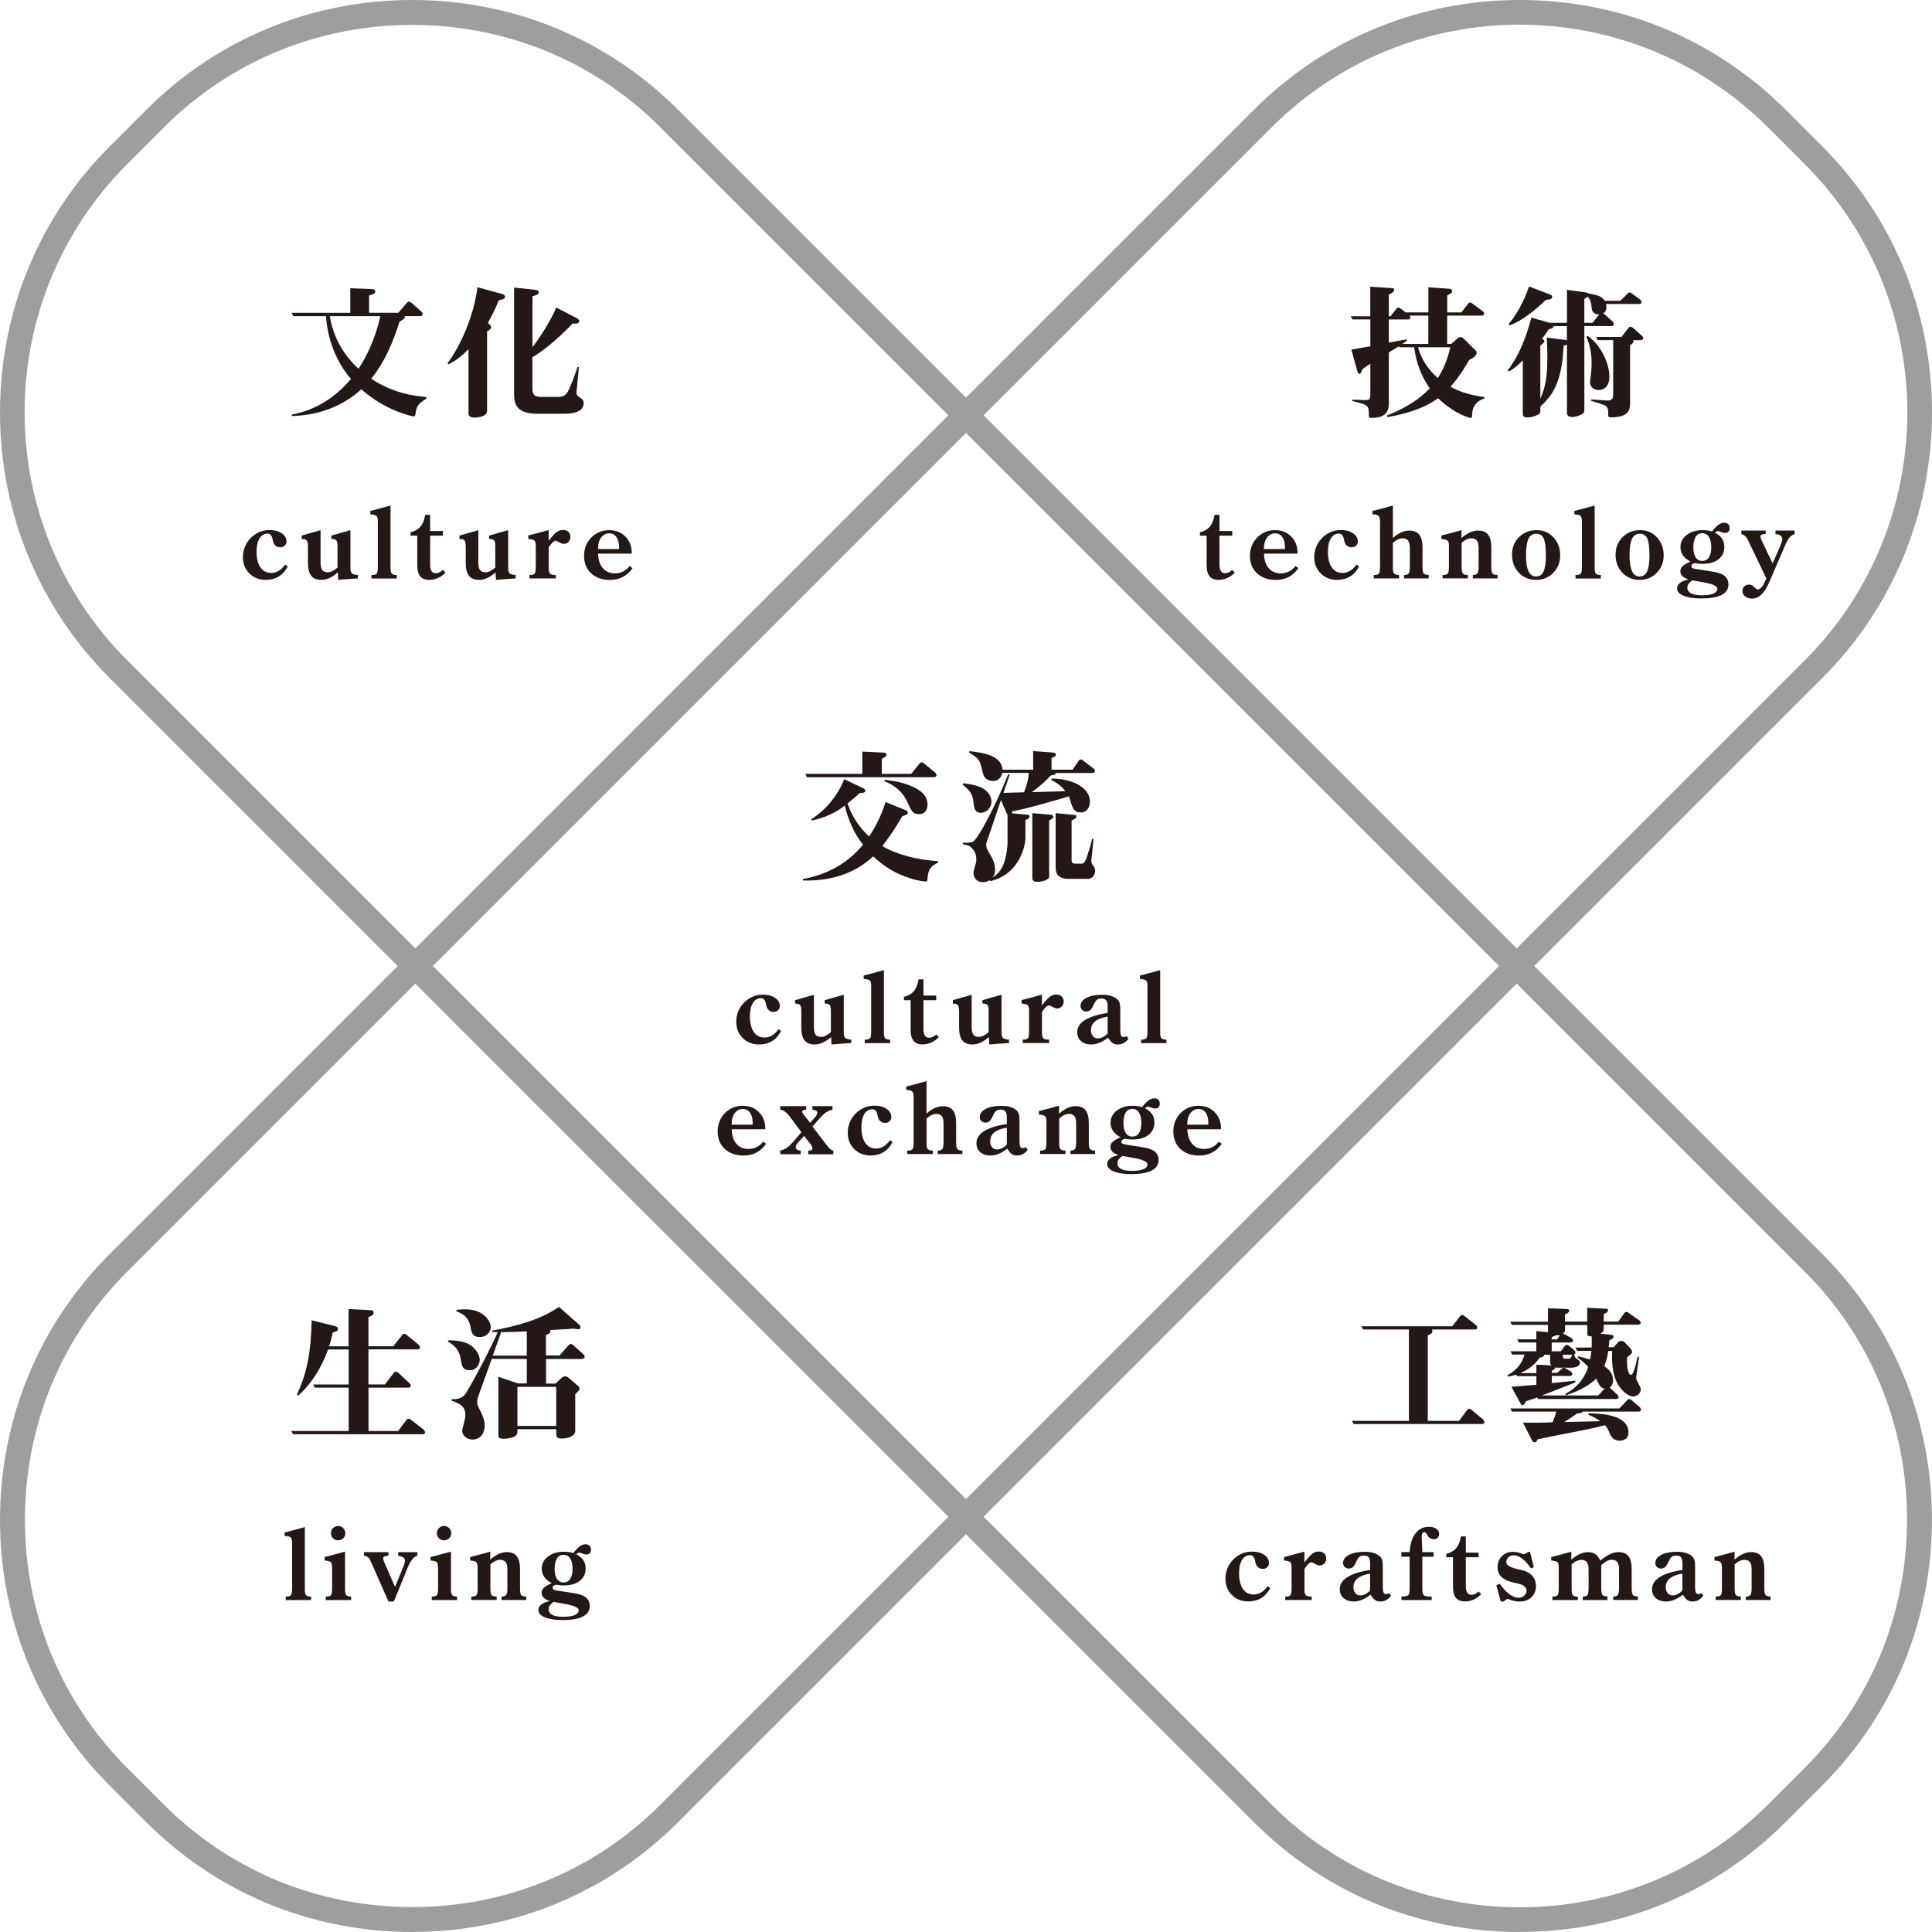 <?xml version="1.0" encoding="UTF-8"?>
<svg xmlns="http://www.w3.org/2000/svg" viewBox="0 0 308.59 308.59">
  <defs>
    <style>.cls-1{isolation:isolate;}.cls-2{fill:#231815;}.cls-3{fill:#9e9e9f;mix-blend-mode:multiply;}</style>
  </defs>
  <g class="cls-1">
    <g id="_レイヤー_2">
      <g id="_レイヤー_1-2">
        <path class="cls-3" d="M65.84,308.59c-16.08,0-31.15-6.22-42.44-17.51h0l-5.89-5.89c-11.29-11.29-17.51-26.36-17.51-42.44s6.22-31.15,17.51-42.44L200.3,17.51C211.6,6.22,226.67,0,242.75,0s31.15,6.22,42.44,17.51l5.89,5.89c11.29,11.29,17.51,26.36,17.51,42.44s-6.22,31.15-17.51,42.44l-182.79,182.79c-11.29,11.29-26.36,17.51-42.44,17.51ZM242.75,3.94c-14.35,0-28.7,5.46-39.63,16.39L20.32,203.12c-10.54,10.54-16.34,24.61-16.34,39.63s5.8,29.09,16.34,39.63l5.89,5.89c10.54,10.54,24.61,16.34,39.63,16.34s29.09-5.8,39.63-16.34l182.79-182.79c21.85-21.85,21.85-57.41,0-79.26l-5.89-5.89c-10.93-10.93-25.28-16.39-39.63-16.39Z"></path>
        <path class="cls-3" d="M242.75,308.59c-16.08,0-31.15-6.22-42.44-17.51L17.51,108.29C6.22,96.99,0,81.92,0,65.84s6.22-31.15,17.51-42.44l5.89-5.89C34.69,6.22,49.76,0,65.84,0s31.15,6.22,42.44,17.51l182.79,182.79c11.29,11.29,17.51,26.36,17.51,42.44s-6.22,31.15-17.51,42.44l-5.89,5.89c-11.29,11.29-26.36,17.51-42.44,17.51ZM65.84,3.98c-15.02,0-29.09,5.8-39.63,16.34l-5.89,5.89C-1.53,48.06-1.53,83.62,20.32,105.47l182.79,182.79c21.85,21.85,57.4,21.85,79.26,0l5.89-5.89c10.54-10.54,16.34-24.61,16.34-39.63s-5.8-29.09-16.34-39.63L105.47,20.32c-10.54-10.54-24.61-16.34-39.63-16.34Z"></path>
        <path class="cls-2" d="M148.17,140.16c-.05.6-.07.64-.32.64-.16,0-1.24-.11-2.5-.53-2.32-.73-4.06-1.79-5.88-3.49-3.21,3.03-7.32,3.97-11.2,3.86l-.05-.23c4.09-.74,7.28-2.64,9.62-5.49-1.47-1.91-2.32-3.86-2.91-6.24-1.58,1.22-3.19,1.91-5.26,2.39l-.09-.21c2.39-1.51,4.32-3.95,5.26-6.41l3.12,1.49c.11.07.25.18.25.37,0,.23-.21.27-.28.3-.11.02-.57.07-.64.09-.78.71-1.22,1.08-1.91,1.63.44,1.29,1.29,3.28,3.44,5.28,1.61-2.41,2.3-4.48,2.62-5.51l3.31,1.35c.21.09.25.25.25.37,0,.25-.02.25-.9.57-.99,1.72-1.81,2.98-3.17,4.75,2.59,1.49,5.72,2.2,8.91,2.41v.23c-1.12.55-1.54.99-1.68,2.36ZM149.18,124.14h-20.29l-.27-.53h9.11v-3.56l3.44.16c.25.02.44.11.44.37q0,.23-.76.62v2.41h4.68l1.33-1.63c.09-.11.18-.21.37-.21.16,0,.25.07.41.21l1.72,1.42c.09.07.23.3.23.41,0,.23-.21.32-.41.32ZM146.77,130.04c-.96,0-1.17-.46-1.88-2-1.03-2.23-3.01-3.01-3.65-3.26l.09-.23c1.79.23,3.05.46,4.59,1.17,1.24.6,2.23,1.4,2.23,2.78,0,.67-.3,1.54-1.38,1.54Z"></path>
        <path class="cls-2" d="M174.49,123.47h-5.83c-.16.27-.32.37-.8.37-.92,1.01-1.95,1.88-3.05,2.69,1.1-.02,4.39-.14,5.33-.16-.34-.53-1.1-1.24-2.23-1.79l.07-.23c3.93.07,6.11,1.79,6.11,3.63,0,.71-.3,1.79-1.47,1.79-.53,0-1.1-.07-1.49-1.33-.07-.18-.34-1.15-.39-1.24-.74.23-2.43.71-3.35.96-1.08.32-3.93,1.12-5.67,1.42-.05.16-.07.21-.11.32l2.46.23c.3.02.39.16.39.27,0,.32-.48.5-.67.57v2.89c0,.71-.62,5.72-5.65,6.89l-.07-.16c-.21.11-.53.32-1.08.32-.92,0-1.49-.67-1.49-1.45,0-.18.02-.37.07-.53.34-1.15.37-1.26.37-1.7,0-.9-.35-1.42-.85-1.91-.3-.28-.67-.34-1.31-.48l.02-.23c1.24,0,1.49-.02,1.84-.37.71-.67,3.15-4.98,5.4-10.58l.23.11-.99,2.87c.96-.02,2.36-.07,3.28-.09.41-.94.73-2.16.76-3.1h-4.23c-.18.94-.85,1.29-1.45,1.29-1.35,0-1.59-.99-1.7-1.45-.48-2.04-.53-2.09-2.18-3.1l.09-.21c2.34.25,5.12.73,5.28,2.96h4.89v-2.98l3.03.23c.21.02.6.05.6.34,0,.25-.21.34-.69.55v1.86h3.35l.96-1.4c.07-.11.21-.23.37-.23.11,0,.18.02.41.21l1.63,1.24c.12.09.21.23.21.39,0,.23-.18.3-.39.3ZM156.67,129.83c-.39,0-.99-.16-1.1-1.08-.21-1.72-.27-2.2-1.81-3.42l.11-.23c1.22.16,2.55.39,3.37.99.32.23,1.12.92,1.12,1.95s-.85,1.79-1.7,1.79ZM160.94,130.11c-.07-.07-.11-.09-.16-.21l-.9-2.11-2.18,6.43c-.14.41-.18.5-.18.78,0,.16,0,.41.41,1.12.51.83,1.01,1.67,1.01,2.8,0,.71-.23,1.03-.44,1.26.96-.55,1.56-1.47,1.86-2.32.5-1.47.57-2.94.57-3.26v-4.5ZM167.58,131.07v8.98c0,.46-1.08.8-1.84.8-.48,0-.85-.11-.85-.62v-10.35l2.96.25c.34.02.39.25.39.32,0,.21-.07.25-.67.62ZM173.78,140.37h-3.4c-.48,0-.96-.18-1.33-.5-.18-.18-.44-.48-.44-1.47v-8.52l2.94.28c.11,0,.39.02.39.25,0,.18-.18.37-.78.67v6.29c0,.21,0,.57.57.57h1.1c.28,0,.48-.3.67-.78.18-.51.69-2,.94-3.17l.23.05-.34,3.24c-.02.32-.05.53.18.85.32.46.41.6.41.96,0,.71-.51,1.29-1.15,1.29Z"></path>
        <path class="cls-2" d="M66.4,65.93c-.09.53-.11.57-.37.57-.14,0-4.45-.85-8.31-4.32-2.14,1.95-5.72,4.13-11.09,4.27l-.05-.23c4.98-.9,8.03-3.97,9.48-5.69-2.41-2.8-3.74-6.36-3.99-10.03h-5.21l-.28-.53h9.37v-3.93l3.44.14c.27,0,.55.07.55.39,0,.25-.14.34-.39.41-.25.09-.32.11-.6.23v2.75h4.68l1.33-1.56c.11-.11.18-.23.37-.23.11,0,.23.05.41.21l1.56,1.38s.21.21.21.41c0,.23-.18.32-.39.32h-2.48c.07.34.02.37-.83.9-1.03,3.26-2.36,6.45-4.52,9.11,3.42,2.23,6.59,2.73,8.82,2.92v.23c-1.33.92-1.52,1.12-1.72,2.27ZM52.67,50.5c.41,2.41,1.52,5.56,4.59,8.4.85-1.31,2.5-3.99,3.49-8.4h-8.08Z"></path>
        <path class="cls-2" d="M79.66,48c-.67,1.59-1.06,2.36-1.74,3.58l.27.25s.25.21.25.41c0,.32-.34.51-.64.69v12.69c0,1.06-1.93,1.08-1.98,1.08-.99,0-.99-.48-.99-.78v-10.17c-.94,1.01-1.97,1.86-3.21,2.43l-.14-.18c2.02-2.62,4.25-7.6,4.77-12.12l3.9,1.06c.21.05.5.18.5.48s-.11.32-1.01.57ZM89.78,66.09h-3.86c-3.63,0-3.81-1.68-3.81-3.47v-16.69l3.47.37c.18.02.48.11.48.41,0,.32-.41.44-1.01.62v8.13c1.29-1.68,3.03-4.45,3.79-6.34l3.37,1.75c.14.07.3.21.3.41,0,.41-.46.41-.69.41h-.37c-2.62,2.73-4.84,4.45-6.41,5.37v5.1c0,1.24.87,1.24,1.49,1.24h2.52c.85,0,1.24-.21,1.61-.78.37-.6,1.19-2.73,1.58-3.99h.23l-.39,4.06c-.02.32.07.48.67.9.37.25.48.48.48.78,0,1.72-2.39,1.72-3.47,1.72Z"></path>
        <path class="cls-2" d="M235.14,66.18c0,.41,0,.57-.27.57-.16,0-2.59-.64-5.17-3.14-1.61,1.19-4.2,2.36-8.1,3.01l-.07-.25c1.42-.57,4.5-1.86,6.84-4.34-1.38-2-2.09-3.86-2.5-6.57h-2.34l-.09-.16c-.83.53-1.24.78-1.61,1.01v8.17c0,1.7-1.03,2.27-2.78,2.27-.3,0-.41-.07-.41-.3,0-1.72,0-1.77-2.66-2.39l.05-.23c1.65.07,1.95.07,2.07.07.62,0,.78-.16.78-.85v-4.94c-.69.44-.78.51-1.26.85-.14.39-.28.76-.48.76s-.32-.32-.39-.6l-.9-3.28c.55-.09,2.69-.46,3.03-.53v-4.29h-2.85l-.28-.5h3.12v-4.73l3.44.23c.34.02.39.11.39.25,0,.32-.3.51-.87.78v3.47h.28l.9-1.17c.09-.11.18-.21.39-.21.07,0,.16,0,.41.21l.71.55h3.63v-4.02l3.44.25c.18.02.35.16.35.37,0,.25-.07.3-.78.69v2.71h2.27l1.03-1.35c.09-.11.18-.23.39-.23.14,0,.18.05.41.23l1.58,1.17c.07.05.21.16.21.39s-.21.3-.39.3h-5.51v4.52h.67l.94-.85c.16-.14.27-.23.53-.23s.34.09.5.25l1.84,1.81c.14.11.23.25.23.43,0,.55-.71.9-1.17,1.12-.78,1.35-1.61,2.71-3.01,4.32,1.77.96,3.42,1.35,5.42,1.65v.23c-1.06.25-1.95,1.22-1.95,2.5ZM228.14,50.41h-2.98c.05.07.11.16.11.32,0,.25-.25.3-.39.3h-3.05v3.7c.41-.09,2.36-.44,2.82-.53l.07.21c-.37.28-.51.37-.74.53h4.16v-4.52ZM226.49,55.46c.78,2.78,2.53,4.36,3.17,4.91.96-1.42,1.63-3.31,2-4.91h-5.17Z"></path>
        <path class="cls-2" d="M261.81,48.55h-5.28c.02.16.05.3.05.46,0,.69-.3.9-.51,1.03.02.02.14.09.16.11l1.31,1.17s.23.23.23.44c0,.23-.18.32-.39.32h-4.32v13.22c0,.43,0,.62-.3.8-.64.41-1.38.5-1.63.5-.85,0-.85-.46-.85-.87v-10.72c-.21.14-.27.16-.53.21-.25,5.92-1.86,8.04-3.72,9.71v.55c0,.44,0,.55-.53.83-.44.23-1.17.37-1.47.37-.8,0-.8-.34-.8-.67v-8.45c-1.08,1.08-1.56,1.42-2.25,1.77l-.16-.18c1.72-2.2,2.96-5.23,3.77-8.42l2.94.83h2.75v-5.26l3.01.41c.3.05.34.05.39.16,1.38.25,2.14.39,2.64,1.17h2.5l1.1-1.1c.14-.14.21-.23.39-.23.11,0,.18.05.41.21l1.24.92c.07.07.23.18.23.41s-.21.3-.39.3ZM247.66,47.77c-.11.05-.64.11-.76.14-.46.46-3.37,3.26-5.81,4.06l-.11-.21c1.93-2.32,2.92-5.05,3.24-6.01l3.4,1.31c.27.11.3.23.3.32,0,.18-.11.34-.25.39ZM250.28,52.09h-2.14c-.05.32-.21.39-.76.48-.41.64-.62.96-1.1,1.58.21.07.39.14.39.34,0,.18-.05.23-.64.71v8.47c.83-1.88,1.12-3.4,1.12-6.7,0-1.4-.07-2.32-.09-3.05l2.94.37c.16.02.18.02.27.07v-2.27ZM254.23,49.24c-.05-.57-.09-1.35-.67-1.88-.11.14-.18.23-.5.39v3.81h1.31l1.06-1.33c-.94,0-1.17-.6-1.19-.99ZM255.35,62.3c-.64,0-1.38-.39-1.38-1.26,0-.23.02-.37.11-.99.05-.32.14-1.1.14-2.07,0-2-.44-3.24-.83-4.16l.16-.18c2.02,1.29,3.51,4.29,3.51,6.52,0,1.72-1.03,2.14-1.72,2.14ZM262.08,54.34h-1.19c.07.37-.09.53-.53.8v9.18c0,.96,0,2.34-3.05,2.34-.34,0-.44-.05-.44-.34,0-.87,0-.94-.16-1.22-.23-.37-.39-.41-2.55-1.08l.02-.23c.64.05,2.09.18,2.66.18.83,0,.83-.62.83-1.12v-8.52h-2.46l-.28-.51h4.06l1.08-1.4c.09-.11.18-.23.39-.23.18,0,.41.21.44.23l1.33,1.19c.11.09.23.21.23.41,0,.23-.21.32-.39.3Z"></path>
        <path class="cls-2" d="M67.46,229.08h-20.66l-.27-.51h9.16v-6.93h-5.4l-.27-.5h5.67v-5.6h-3.28c-1.68,4.59-4.02,6.68-4.78,7.37l-.21-.14c1.51-3.28,2.25-6.43,2.36-11.89l3.74.94c.34.09.46.21.46.44,0,.3-.07.32-.85.6-.23,1.15-.37,1.61-.57,2.18h3.12v-5.95l3.56.18c.16,0,.44.07.44.43,0,.25-.07.37-.83.67v4.66h3.97l1.4-1.77c.09-.11.18-.21.37-.21.16,0,.25.07.41.21l1.88,1.54c.11.09.21.27.21.43,0,.23-.21.3-.39.3h-7.85v5.6h2.62l1.4-1.81c.09-.11.16-.23.37-.23.16,0,.3.11.41.21l1.75,1.63c.09.07.21.23.21.41,0,.23-.21.3-.39.3h-6.36v6.93h4.73l1.31-1.74c.07-.11.16-.21.37-.21.16,0,.23.05.41.18l1.98,1.54c.09.07.23.25.23.44,0,.23-.21.3-.41.3Z"></path>
        <path class="cls-2" d="M75.07,218.86c-1.19,0-1.31-.64-1.51-1.95-.05-.27-.27-1.72-2.04-2.62l.11-.21c.74.02,2.3,0,3.44.74.99.62,1.56,1.63,1.56,2.41,0,.6-.48,1.63-1.56,1.63ZM93,217.07h-5.78v3.92h1.51l.94-.87c.14-.11.3-.28.6-.28.18,0,.39.09.55.23l1.54,1.33c.11.09.21.18.21.39,0,.23-.07.3-.69.89v5.85c0,.99-1.45,1.24-2.11,1.24-.37,0-.92,0-.92-.64v-.85h-6.2v.5c0,.28-.28.58-.55.71-.57.27-1.42.32-1.63.32-.87,0-.87-.3-.87-.67v-9.23l3.14,1.06h1.4v-3.92h-5.6l-2.16,6.01c-.09.27-.16.57-.16.85,0,.39.09.64.37,1.17.73,1.45.83,2.07.83,2.62,0,.96-.5,2.23-1.93,2.23-1.19,0-1.68-.92-1.68-1.4,0-.14.21-.92.25-1.08.07-.28.27-.96.27-1.47,0-1.29-.78-1.77-2.23-2.27l.07-.23c1.29.09,1.84-.46,2.04-.67.6-.67,4.41-7.87,5.3-10.06-.64.02-.71.02-.85.02l-.07-.23c3.76-.71,7.53-1.63,10.7-3.79l3.19,2.82c.11.11.23.23.23.41,0,.21-.11.34-.32.34-.16,0-.48-.07-.78-.11-.44.02-.62.05-.87.07-.46.02-2.46.14-2.85.16.09.46-.14.6-.69.8v3.26h2.18l1.42-1.61c.14-.14.23-.21.39-.21.18,0,.3.09.41.21l1.56,1.4c.09.09.23.23.23.41,0,.23-.23.32-.41.32ZM76.63,213.56c-1.19,0-1.33-.78-1.47-1.58-.3-1.65-1.26-2.14-2.3-2.55l.09-.23c.44-.02.78-.07,1.33-.07,3.12,0,4.11,2.04,4.11,2.82,0,.71-.57,1.61-1.77,1.61ZM84.14,212.66c-.14.02-3.77.14-4.09.11l-1.35,3.76h5.44v-3.88ZM88.84,221.52h-6.2v6.24h6.2v-6.24Z"></path>
        <path class="cls-2" d="M236.7,227.45h-20.5l-.27-.5h9.11v-14.6h-7.32l-.28-.51h14.51l1.24-1.58c.09-.14.18-.21.39-.21.14,0,.18.02.41.21l1.77,1.4c.18.14.21.34.21.41,0,.21-.23.28-.41.28h-6.84c.02.07.07.14.07.27,0,.34-.25.46-.74.69v13.64h5l1.26-1.7c.09-.11.16-.23.39-.23.14,0,.23.07.39.21l1.79,1.49s.21.23.21.44-.18.3-.39.3Z"></path>
        <path class="cls-2" d="M261,223.08c-.8,0-1.7-.71-2.3-1.54-1.03-1.4-1.22-3.4-1.22-4.73,0-.39,0-.62.02-1.03h-.62c-.14.9-.32,1.65-.64,2.43.53.37,1.4.99,1.4,2.27,0,.3-.07.85-.53,1.15.09.07.09.09.18.16l1.01.94c.16.14.23.27.23.41,0,.23-.21.32-.41.32h-12.44l-.14-.25c-.5.18-.94.32-1.81.6-.27.53-.32.62-.55.62-.18,0-.23-.11-.37-.37l-1.4-2.55c1.33-.11,2.66-.23,3.99-.32v-1.38h-3.08l-.14-.25c-.39.14-.71.21-1.31.32l-.09-.21c1.63-.94,2.32-1.95,2.73-3.31h-1.97l-.28-.53h4.13v-1.4h-2.78l-.27-.51h3.05v-1.31l1.86.18v-1.17h-5.76l-.28-.51h6.04v-2.14l2.94.11c.35.02.46.11.46.25,0,.34-.55.57-.69.64v1.12h3.56v-2.2l2.96.14c.18,0,.37.05.37.23,0,.32-.46.53-.69.64v1.19h2.32l.94-1.31c.07-.09.16-.23.39-.23.14,0,.16.02.43.23l1.58,1.1c.14.09.23.21.23.41,0,.23-.21.3-.39.3h-5.51v.78c0,.34-.18.46-.57.64l1.61.18c.21.02.55.07.55.3,0,.3-.44.48-.69.6-.05.64-.07.78-.11,1.1h.8l.71-.8c.11-.11.27-.21.48-.21.27,0,.46.11.5.16l1.01,1.06c.23.25.23.48.23.55,0,.14-.05.23-.16.34-.09.07-.53.44-.62.51-.02.27-.02.41-.02.6,0,.51.09,2.2.64,2.2.25,0,.46-.62.6-1.08.21-.67.3-1.15.46-1.84l.23.09-.41,2.85c-.05.27-.05.3-.05.41,0,.16.02.32.18.62.48.9.55.99.55,1.26,0,.57-.51,1.1-1.1,1.1ZM261.74,225.47h-8.93c-.07.21-.64.27-.96.32-.41.32-.57.41-2,1.35.9-.02,4.64-.11,5.74-.14-.85-.62-1.49-.87-1.91-1.03l.07-.23c1.72.05,6.36.11,6.36,3.08,0,1.06-.87,1.29-1.4,1.29-.76,0-1.26-.37-1.56-1.08-.44-.99-.44-1.01-.8-1.38-.83.21-2.09.53-5.05,1.1-1.79.34-4.16.8-5.76,1.17-.02.14-.09.46-.44.46-.18,0-.32-.23-.39-.32l-1.45-2.82c.57-.02.76,0,2.39,0,1.68-.02,1.86-.05,2.34-.07.39-.96.48-1.31.57-1.7h-7.05l-.28-.5h17.42l1.22-1.29c.09-.11.18-.21.37-.21.09,0,.18.02.41.21l1.26,1.08s.21.21.21.41-.21.3-.39.3ZM247.59,217.6v-1.22h-.92c-.07.25-.23.39-.76.48-.96,1.45-2.27,2.09-3.08,2.46h2.57v-1.35l2.39.11c-.07-.09-.21-.23-.21-.48ZM255.58,221.43c-.11-.16-.53-1.03-.64-1.22-1.42,1.4-3.42,2.18-4.82,2.66l-.09-.21c1.35-.78,2.85-1.91,3.65-4.34-.78-.83-1.22-1.12-1.7-1.47l.09-.21c.39.09,1.06.25,1.91.51.09-.46.16-.85.21-1.38h-2.27l-.28-.53h2.59c.02-.87.02-1.29,0-1.79-.5-.02-.69-.05-.69-.41v-1.4h-3.56v.71c0,.3-.14.51-.32.64.05.02.16.07.18.09l1.15.64c.16.09.25.28.25.41,0,.23-.21.3-.41.3h-2.98v1.4h1.45l.6-.8c.07-.09.16-.23.37-.23.16,0,.23.09.41.23l.76.62c.11.09.21.23.21.39,0,.18-.11.25-.21.27.02.16.09.51.3.64.62.46.62.48.62.71,0,.69-1.01.8-1.33.8h-2.3c-.14,0-.18,0-.34-.05-.02.25-.11.32-.53.55v.32h.87l.69-.6c.18-.16.25-.21.39-.21.11,0,.14.02.41.18l.67.41c.11.07.25.21.25.41,0,.23-.23.3-.39.3h-2.89v1.15c1.29-.14,2.48-.25,3.76-.39l.02.23c-.11.07-.25.14-.37.18-.39.18-4.59,1.81-4.98,1.95h9l1.01-1.12c-.21-.02-.5-.05-.71-.39ZM248.47,213.3c-.07.05-.53.23-.62.3v.34h.83l.5-.67c-.3.02-.44.02-.71.02ZM249.62,216.38c0,.21,0,.37.05.48.07.11.18.16.39.16h.53c.21,0,.44-.18.5-.64h-1.47Z"></path>
        <path class="cls-2" d="M124.36,164.39l.4.29c-.37.71-.85,1.25-1.44,1.61s-1.29.54-2.08.54c-1.05,0-1.92-.34-2.61-1.03-.69-.69-1.03-1.55-1.03-2.6,0-.57.1-1.12.31-1.64.21-.52.51-.98.91-1.39.41-.43.88-.75,1.39-.97.51-.22,1.06-.33,1.64-.33.79,0,1.45.17,1.95.52.51.35.76.78.76,1.3,0,.27-.09.49-.28.67-.19.18-.43.27-.71.27-.32,0-.59-.1-.79-.29-.2-.19-.34-.47-.41-.85,0-.04-.02-.1-.03-.16-.12-.6-.39-.89-.81-.89-.54,0-.97.26-1.28.77-.31.51-.47,1.22-.47,2.13,0,1.07.21,1.9.62,2.49.42.6.99.89,1.74.89.41,0,.8-.11,1.17-.33.37-.22.72-.56,1.04-1Z"></path>
        <path class="cls-2" d="M126.99,160.3v-.54c.48-.15.97-.29,1.47-.43.5-.14,1.02-.29,1.54-.43v5.16c0,.55.09.95.27,1.2.18.24.47.36.87.36.24,0,.48-.06.73-.18.25-.12.53-.31.84-.58v-3.42c0-.48-.07-.79-.2-.93-.14-.14-.4-.22-.79-.23v-.52c.42-.13.88-.26,1.36-.4.48-.14,1.05-.3,1.69-.47v6.03c0,.43.08.73.23.87s.48.24.97.26v.55c-.43.02-.9.05-1.41.09-.51.04-1.09.08-1.75.14l-.05-1.19c-.49.41-.94.71-1.37.91-.43.19-.86.28-1.29.28-.73,0-1.26-.22-1.6-.66-.34-.44-.51-1.12-.51-2.05v-2.52c0-.55-.06-.9-.19-1.06-.13-.16-.38-.24-.74-.24h-.06Z"></path>
        <path class="cls-2" d="M138.13,166.61v-.56h.13c.36,0,.59-.08.71-.23.12-.15.18-.51.18-1.07v-7.25c0-.46-.07-.76-.22-.89-.15-.13-.47-.21-.98-.25v-.54c.41-.1.88-.23,1.41-.37.53-.14,1.14-.31,1.82-.5v9.98c0,.48.07.78.2.91s.4.21.8.23v.54h-4.06Z"></path>
        <path class="cls-2" d="M144.38,159.77v-.55c.68-.17,1.21-.47,1.58-.91.37-.44.62-1.07.76-1.88h.78v2.59h2.04v.74h-2.04v4.63c0,.45.08.8.23,1.03.15.23.38.34.67.34.2,0,.39-.04.58-.13s.37-.22.56-.4l.41.42c-.35.38-.75.67-1.19.87-.45.2-.92.3-1.41.3-.64,0-1.12-.19-1.43-.57s-.47-.97-.47-1.76v-4.73h-1.07Z"></path>
        <path class="cls-2" d="M152.19,160.3v-.54c.48-.15.97-.29,1.47-.43.5-.14,1.02-.29,1.54-.43v5.16c0,.55.09.95.27,1.2.18.24.47.36.87.36.24,0,.48-.06.73-.18s.53-.31.84-.58v-3.42c0-.48-.07-.79-.2-.93-.14-.14-.4-.22-.79-.23v-.52c.42-.13.88-.26,1.36-.4.48-.14,1.05-.3,1.69-.47v6.03c0,.43.08.73.23.87.15.15.48.24.97.26v.55c-.43.02-.9.05-1.41.09s-1.09.08-1.75.14l-.05-1.19c-.49.41-.94.71-1.37.91-.43.19-.86.28-1.29.28-.73,0-1.26-.22-1.6-.66-.34-.44-.51-1.12-.51-2.05v-2.52c0-.55-.07-.9-.19-1.06-.13-.16-.38-.24-.74-.24h-.06Z"></path>
        <path class="cls-2" d="M163.36,166.61v-.56h.13c.35,0,.58-.08.7-.23.12-.15.18-.51.18-1.07v-3.32c0-.46-.07-.75-.22-.88-.15-.13-.47-.21-.98-.26v-.55c.47-.12.98-.25,1.53-.4.55-.14,1.12-.3,1.72-.47v1.73c.55-.72.98-1.19,1.29-1.41.3-.22.64-.33,1.01-.33s.65.1.86.3c.21.2.32.47.32.81,0,.31-.1.58-.3.79-.2.21-.45.32-.74.32-.2,0-.45-.08-.74-.25-.29-.16-.49-.25-.59-.25-.14,0-.29.09-.47.26-.18.17-.39.44-.63.8v3.27c0,.48.07.79.22.93.14.14.43.21.85.21h.08v.55h-4.21Z"></path>
        <path class="cls-2" d="M179.96,165.5l.29.4c-.21.3-.46.53-.76.69-.29.16-.61.24-.96.24s-.62-.08-.85-.25-.46-.45-.69-.85c-.45.36-.9.63-1.35.82-.45.19-.9.28-1.34.28-.68,0-1.22-.18-1.63-.54-.41-.36-.61-.84-.61-1.43,0-.77.41-1.41,1.23-1.93.82-.52,2.03-.9,3.63-1.13v-1c0-.48-.08-.83-.23-1.02s-.41-.29-.78-.29c-.29,0-.53.07-.7.2-.17.14-.35.42-.54.84-.17.39-.34.66-.52.81-.18.15-.39.23-.65.23s-.48-.09-.65-.25c-.17-.17-.26-.39-.26-.65,0-.53.32-.96.95-1.29.63-.33,1.48-.49,2.54-.49.57,0,1.08.07,1.51.22s.76.36,1,.63c.13.16.22.35.27.57.06.22.08.63.08,1.23v2.99c0,.4.04.69.12.86.08.17.22.26.4.26.07,0,.14-.01.22-.04.08-.02.17-.06.27-.11ZM176.92,165.06v-2.68c-.88.14-1.55.39-1.99.75-.45.36-.67.83-.67,1.41,0,.4.1.72.3.96.2.24.47.36.81.36.26,0,.51-.07.78-.2.26-.13.52-.33.78-.59Z"></path>
        <path class="cls-2" d="M182.26,166.61v-.56h.13c.36,0,.59-.08.71-.23.12-.15.18-.51.18-1.07v-7.25c0-.46-.07-.76-.22-.89-.15-.13-.47-.21-.98-.25v-.54c.41-.1.88-.23,1.41-.37.53-.14,1.14-.31,1.82-.5v9.98c0,.48.07.78.2.91s.4.21.8.23v.54h-4.06Z"></path>
        <path class="cls-2" d="M121.91,182.35l.46.34c-.43.62-.95,1.09-1.56,1.41-.61.32-1.29.47-2.06.47-1.24,0-2.23-.35-2.99-1.06s-1.13-1.63-1.13-2.78.38-2.14,1.15-2.93c.77-.78,1.72-1.18,2.84-1.18,1.07,0,1.94.34,2.61,1.03.68.68,1.01,1.57,1.01,2.66v.06h-5.37c.03.99.28,1.76.76,2.32.47.56,1.11.83,1.92.83.48,0,.92-.1,1.32-.3s.74-.49,1.03-.88ZM116.87,179.64h3.35v-.27c0-.71-.14-1.25-.42-1.65-.28-.39-.66-.59-1.16-.59s-.94.22-1.28.67-.5,1.03-.5,1.76v.08Z"></path>
        <path class="cls-2" d="M127.93,184.36h-3.31v-.58c.38-.08.72-.23,1.03-.43.31-.2.67-.55,1.09-1.03l1.27-1.47-1.79-2.4v-.02c-.6-.78-1.13-1.17-1.6-1.18v-.57h4.15v.56c-.22.02-.38.05-.49.11-.1.05-.16.13-.16.24,0,.05.03.12.08.2s.13.19.23.32l.96,1.24.67-.75c.16-.17.27-.33.36-.48.08-.15.12-.28.12-.39,0-.14-.06-.24-.18-.32s-.32-.13-.6-.16v-.57h3.21v.57c-.37.07-.71.21-1.03.42-.32.21-.73.62-1.25,1.22l-.92,1.04,2.23,2.92c.25.32.46.55.62.69s.32.21.48.24v.58h-4v-.57c.23,0,.4-.05.51-.1.11-.06.16-.15.16-.27,0-.09-.03-.2-.09-.33-.06-.13-.15-.26-.27-.41l-.98-1.25-.92,1.01c-.14.16-.24.3-.31.43s-.11.24-.11.35c0,.16.07.28.2.38.14.1.34.16.6.19v.58Z"></path>
        <path class="cls-2" d="M142.17,182.12l.4.29c-.37.71-.85,1.25-1.44,1.61s-1.29.54-2.08.54c-1.05,0-1.92-.34-2.61-1.03-.69-.69-1.03-1.55-1.03-2.6,0-.57.1-1.12.31-1.64.21-.52.51-.98.91-1.39.41-.43.88-.75,1.39-.97.51-.22,1.06-.33,1.64-.33.79,0,1.45.17,1.95.52.51.35.76.78.76,1.3,0,.27-.09.49-.28.67-.19.18-.43.27-.71.27-.32,0-.59-.1-.79-.29-.2-.19-.34-.47-.41-.85,0-.04-.02-.1-.03-.16-.12-.6-.39-.89-.81-.89-.54,0-.97.26-1.28.77-.31.51-.47,1.22-.47,2.13,0,1.07.21,1.9.62,2.49.42.6.99.89,1.74.89.41,0,.8-.11,1.17-.33.37-.22.72-.56,1.04-1Z"></path>
        <path class="cls-2" d="M144.91,184.34v-.56h.13c.35,0,.59-.08.71-.23.12-.15.18-.51.18-1.07v-7.25c0-.46-.08-.77-.23-.9-.16-.14-.48-.22-.96-.24v-.54c.61-.15,1.18-.3,1.72-.44.54-.14,1.05-.29,1.53-.43v5.2c.43-.4.86-.69,1.3-.89.44-.2.88-.3,1.33-.3.72,0,1.25.22,1.59.66.34.44.51,1.13.51,2.06v3.08c0,.56.07.91.2,1.06s.4.22.8.22v.56h-3.94v-.55c.37,0,.61-.09.74-.24.12-.15.19-.53.19-1.13v-2.94c0-.54-.09-.94-.28-1.18-.19-.25-.49-.37-.9-.37-.23,0-.47.06-.71.17-.24.11-.52.3-.82.56v4c0,.48.07.78.2.91s.4.21.8.23v.54h-4.06Z"></path>
        <path class="cls-2" d="M163.86,183.24l.29.4c-.21.3-.46.53-.76.69-.29.16-.61.24-.96.24s-.62-.08-.85-.25-.46-.45-.69-.85c-.45.36-.9.63-1.35.82-.45.19-.9.28-1.34.28-.68,0-1.22-.18-1.63-.54-.41-.36-.61-.84-.61-1.43,0-.77.41-1.41,1.23-1.93.82-.52,2.03-.9,3.63-1.13v-1c0-.48-.08-.83-.23-1.02s-.41-.29-.78-.29c-.29,0-.53.07-.7.2-.17.14-.35.42-.54.84-.17.39-.34.66-.52.81-.18.15-.39.23-.65.23s-.48-.09-.65-.25c-.17-.17-.26-.39-.26-.65,0-.53.32-.96.95-1.29.63-.33,1.48-.49,2.54-.49.57,0,1.08.07,1.51.22s.76.36,1,.63c.13.16.22.35.27.57.06.22.08.63.08,1.23v2.99c0,.4.04.69.12.86.08.17.22.26.4.26.07,0,.14-.01.22-.04.08-.02.17-.06.27-.11ZM160.82,182.8v-2.68c-.88.14-1.55.39-1.99.75-.45.36-.67.83-.67,1.41,0,.4.1.72.3.96.2.24.47.36.81.36.26,0,.51-.07.78-.2.26-.13.52-.33.78-.59Z"></path>
        <path class="cls-2" d="M166.13,184.34v-.56h.06c.38,0,.63-.08.76-.22s.19-.51.19-1.08v-3.32c0-.46-.07-.75-.22-.88-.15-.13-.47-.21-.98-.26v-.55c.53-.13,1.07-.27,1.61-.41.54-.14,1.08-.29,1.61-.45l-.02,1.27c.49-.41.94-.71,1.37-.91.43-.19.86-.29,1.29-.29.73,0,1.26.22,1.6.67.34.44.51,1.13.51,2.06v3.08c0,.56.07.91.2,1.06s.4.22.8.22v.56h-3.94v-.55c.36,0,.6-.09.73-.26s.19-.54.19-1.12v-2.94c0-.54-.09-.94-.28-1.18-.19-.25-.49-.37-.9-.37-.23,0-.47.06-.71.17-.24.11-.52.3-.82.56v3.86c0,.55.07.9.2,1.05s.4.22.8.22v.55h-4.06Z"></path>
        <path class="cls-2" d="M178.69,184.52c-.46-.17-.8-.36-1.01-.57-.21-.22-.32-.46-.32-.75,0-.3.11-.57.34-.8s.65-.48,1.27-.76c-.53-.28-.92-.61-1.19-1-.27-.39-.4-.83-.4-1.31,0-.78.33-1.42.99-1.94.66-.51,1.5-.77,2.54-.77.28,0,.54.02.79.05s.49.09.72.16c.44-.54.8-.91,1.08-1.1s.57-.3.86-.3c.28,0,.49.08.65.23.16.15.24.36.24.63,0,.25-.07.43-.2.57s-.33.2-.58.2c-.16,0-.36-.05-.6-.15-.25-.1-.41-.15-.49-.15-.07,0-.15.02-.22.06-.08.04-.17.11-.28.21.52.26.9.58,1.14.94.25.37.37.81.37,1.32,0,.83-.31,1.49-.93,1.98-.62.49-1.46.73-2.53.73-.21,0-.42,0-.63-.03-.21-.02-.42-.05-.63-.08-.18.04-.31.1-.41.18s-.14.19-.14.31.05.21.16.28c.11.07.29.12.56.16l2.67.42c.88.13,1.53.36,1.93.69.4.33.61.79.61,1.37,0,.74-.37,1.29-1.1,1.67s-1.83.56-3.28.56c-1.19,0-2.13-.15-2.81-.44-.68-.29-1.02-.69-1.02-1.18,0-.33.16-.62.48-.87.32-.25.78-.43,1.37-.54ZM179.32,184.63c-.3.18-.51.37-.64.55-.13.18-.2.39-.2.62,0,.4.2.71.59.91.39.21.97.31,1.74.31s1.39-.09,1.82-.27.65-.44.65-.77c0-.43-.75-.77-2.25-1.03-.71-.12-1.28-.23-1.71-.31ZM180.87,181.54c.46,0,.81-.19,1.06-.57s.37-.93.37-1.63-.13-1.25-.38-1.64-.6-.58-1.06-.58-.81.19-1.05.58-.37.93-.37,1.64.12,1.25.37,1.63.6.57,1.05.57Z"></path>
        <path class="cls-2" d="M194.69,182.35l.46.34c-.43.62-.95,1.09-1.56,1.41-.61.32-1.29.47-2.06.47-1.24,0-2.23-.35-2.99-1.06s-1.13-1.63-1.13-2.78.38-2.14,1.15-2.93c.77-.78,1.72-1.18,2.85-1.18,1.07,0,1.94.34,2.61,1.03.68.68,1.01,1.57,1.01,2.66v.06h-5.38c.03.99.28,1.76.76,2.32s1.11.83,1.92.83c.48,0,.92-.1,1.32-.3.4-.2.74-.49,1.03-.88ZM189.65,179.64h3.35v-.27c0-.71-.14-1.25-.42-1.65-.28-.39-.66-.59-1.16-.59s-.94.22-1.28.67-.5,1.03-.5,1.76v.08Z"></path>
        <path class="cls-2" d="M45.56,90.18l.4.29c-.37.71-.85,1.25-1.44,1.61s-1.29.54-2.08.54c-1.05,0-1.92-.34-2.61-1.03-.69-.69-1.03-1.55-1.03-2.6,0-.57.1-1.12.31-1.64.21-.52.51-.98.91-1.39.41-.43.88-.75,1.39-.97.51-.22,1.06-.33,1.64-.33.79,0,1.45.17,1.95.52.51.35.76.78.76,1.3,0,.27-.09.49-.28.67-.19.18-.43.27-.71.27-.32,0-.59-.1-.79-.29-.2-.19-.34-.47-.41-.85,0-.04-.02-.1-.03-.16-.12-.6-.39-.89-.81-.89-.54,0-.97.26-1.28.77-.31.51-.47,1.22-.47,2.13,0,1.07.21,1.9.62,2.49.42.6.99.89,1.74.89.41,0,.8-.11,1.17-.33.37-.22.72-.56,1.04-1Z"></path>
        <path class="cls-2" d="M48.19,86.09v-.54c.48-.15.97-.29,1.47-.43.5-.14,1.02-.29,1.54-.43v5.16c0,.55.09.95.27,1.2.18.24.47.36.87.36.24,0,.48-.06.73-.18.25-.12.53-.31.84-.58v-3.42c0-.48-.07-.79-.2-.93-.14-.14-.4-.22-.79-.23v-.52c.42-.13.88-.26,1.36-.4.48-.14,1.05-.3,1.69-.47v6.03c0,.43.08.73.23.87s.48.24.97.26v.55c-.43.02-.9.05-1.41.09-.51.04-1.09.08-1.75.14l-.05-1.19c-.49.41-.94.71-1.37.91-.43.19-.86.28-1.29.28-.73,0-1.26-.22-1.6-.66-.34-.44-.51-1.12-.51-2.05v-2.52c0-.55-.06-.9-.19-1.06-.13-.16-.38-.24-.74-.24h-.06Z"></path>
        <path class="cls-2" d="M59.33,92.4v-.56h.13c.36,0,.59-.08.71-.23.12-.15.18-.51.18-1.07v-7.25c0-.46-.07-.76-.22-.89-.15-.13-.47-.21-.98-.25v-.54c.41-.1.88-.23,1.41-.37.53-.14,1.14-.31,1.82-.5v9.98c0,.48.07.78.2.91s.4.21.8.23v.54h-4.06Z"></path>
        <path class="cls-2" d="M65.58,85.57v-.55c.68-.17,1.21-.47,1.58-.91.37-.44.62-1.07.76-1.88h.78v2.59h2.04v.74h-2.04v4.63c0,.45.08.8.23,1.03.15.23.38.34.67.34.2,0,.39-.04.58-.13s.37-.22.56-.4l.41.42c-.35.38-.75.67-1.19.87-.45.2-.92.3-1.41.3-.64,0-1.12-.19-1.43-.57s-.47-.97-.47-1.76v-4.73h-1.07Z"></path>
        <path class="cls-2" d="M73.39,86.09v-.54c.48-.15.97-.29,1.47-.43.5-.14,1.02-.29,1.54-.43v5.16c0,.55.09.95.27,1.2.18.24.47.36.87.36.24,0,.48-.06.73-.18s.53-.31.84-.58v-3.42c0-.48-.07-.79-.2-.93-.14-.14-.4-.22-.79-.23v-.52c.42-.13.88-.26,1.36-.4.48-.14,1.05-.3,1.69-.47v6.03c0,.43.08.73.23.87.15.15.48.24.97.26v.55c-.43.02-.9.05-1.41.09s-1.09.08-1.75.14l-.05-1.19c-.49.41-.94.71-1.37.91-.43.19-.86.28-1.29.28-.73,0-1.26-.22-1.6-.66-.34-.44-.51-1.12-.51-2.05v-2.52c0-.55-.07-.9-.19-1.06-.13-.16-.38-.24-.74-.24h-.06Z"></path>
        <path class="cls-2" d="M84.57,92.4v-.56h.13c.35,0,.58-.08.7-.23.12-.15.18-.51.18-1.07v-3.32c0-.46-.07-.75-.22-.88-.15-.13-.47-.21-.98-.26v-.55c.47-.12.98-.25,1.53-.4.55-.14,1.12-.3,1.72-.47v1.73c.55-.72.98-1.19,1.29-1.41.3-.22.64-.33,1.01-.33s.65.1.86.3c.21.2.32.47.32.81,0,.31-.1.58-.3.79-.2.21-.45.32-.74.32-.2,0-.45-.08-.74-.25-.29-.16-.49-.25-.59-.25-.14,0-.29.09-.47.26-.18.17-.39.44-.63.8v3.27c0,.48.07.79.22.93.14.14.43.21.85.21h.08v.55h-4.21Z"></path>
        <path class="cls-2" d="M100.57,90.41l.46.34c-.43.62-.95,1.09-1.56,1.41-.61.32-1.29.47-2.06.47-1.24,0-2.23-.35-2.99-1.06s-1.13-1.63-1.13-2.78.38-2.14,1.15-2.93c.77-.78,1.72-1.18,2.85-1.18,1.07,0,1.94.34,2.61,1.03.68.68,1.01,1.57,1.01,2.66v.06h-5.38c.03.99.28,1.76.76,2.32s1.11.83,1.92.83c.48,0,.92-.1,1.32-.3.4-.2.74-.49,1.03-.88ZM95.53,87.7h3.35v-.27c0-.71-.14-1.25-.42-1.65-.28-.39-.66-.59-1.16-.59s-.94.22-1.28.67-.5,1.03-.5,1.76v.08Z"></path>
        <path class="cls-2" d="M191.66,85.57v-.55c.68-.17,1.21-.47,1.58-.91.37-.44.62-1.07.76-1.88h.78v2.59h2.04v.74h-2.04v4.63c0,.45.08.8.23,1.03.15.23.38.34.67.34.2,0,.39-.04.58-.13s.37-.22.56-.4l.41.42c-.35.38-.75.67-1.19.87-.45.2-.92.3-1.41.3-.64,0-1.12-.19-1.43-.57s-.47-.97-.47-1.76v-4.73h-1.07Z"></path>
        <path class="cls-2" d="M206.93,90.41l.46.34c-.43.62-.95,1.09-1.56,1.41-.61.32-1.29.47-2.06.47-1.24,0-2.23-.35-2.99-1.06s-1.13-1.63-1.13-2.78.38-2.14,1.15-2.93c.77-.78,1.72-1.18,2.84-1.18,1.07,0,1.94.34,2.61,1.03.68.68,1.01,1.57,1.01,2.66v.06h-5.37c.03.99.28,1.76.76,2.32.47.56,1.11.83,1.92.83.48,0,.92-.1,1.32-.3s.74-.49,1.03-.88ZM201.89,87.7h3.35v-.27c0-.71-.14-1.25-.42-1.65-.28-.39-.66-.59-1.16-.59s-.94.22-1.28.67-.5,1.03-.5,1.76v.08Z"></path>
        <path class="cls-2" d="M216.68,90.18l.4.29c-.37.71-.84,1.25-1.44,1.61-.59.36-1.29.54-2.08.54-1.05,0-1.92-.34-2.61-1.03s-1.03-1.55-1.03-2.6c0-.57.1-1.12.31-1.64.21-.52.51-.98.91-1.39.41-.43.87-.75,1.39-.97.51-.22,1.06-.33,1.64-.33.79,0,1.44.17,1.95.52.51.35.76.78.76,1.3,0,.27-.09.49-.28.67-.19.18-.43.27-.71.27-.32,0-.59-.1-.79-.29-.2-.19-.34-.47-.41-.85-.01-.04-.02-.1-.03-.16-.12-.6-.39-.89-.81-.89-.54,0-.97.26-1.28.77-.31.51-.47,1.22-.47,2.13,0,1.07.21,1.9.62,2.49.42.6.99.89,1.73.89.41,0,.8-.11,1.18-.33s.72-.56,1.04-1Z"></path>
        <path class="cls-2" d="M219.42,92.4v-.56h.12c.36,0,.59-.08.71-.23.12-.15.18-.51.18-1.07v-7.25c0-.46-.08-.77-.24-.9-.16-.14-.48-.22-.96-.24v-.54c.61-.15,1.18-.3,1.72-.44.54-.14,1.05-.29,1.53-.43v5.2c.43-.4.86-.69,1.3-.89.44-.2.88-.3,1.33-.3.72,0,1.25.22,1.59.66.34.44.51,1.13.51,2.06v3.08c0,.56.07.91.2,1.06s.4.22.79.22v.56h-3.94v-.55c.37,0,.61-.09.74-.24.13-.15.19-.53.19-1.13v-2.94c0-.54-.09-.94-.28-1.18s-.49-.37-.9-.37c-.23,0-.47.06-.71.17-.24.11-.52.3-.82.56v4c0,.48.07.78.2.91s.4.21.79.23v.54h-4.06Z"></path>
        <path class="cls-2" d="M230.42,92.4v-.56h.06c.38,0,.63-.08.76-.22.13-.15.19-.51.19-1.08v-3.32c0-.46-.07-.75-.22-.88-.15-.13-.47-.21-.98-.26v-.55c.53-.13,1.07-.27,1.61-.41.54-.14,1.08-.29,1.61-.45l-.02,1.27c.48-.41.94-.71,1.37-.91.43-.19.86-.29,1.29-.29.73,0,1.26.22,1.6.67.34.44.51,1.13.51,2.06v3.08c0,.56.07.91.2,1.06s.4.22.79.22v.56h-3.94v-.55c.36,0,.6-.09.73-.26.13-.17.19-.54.19-1.12v-2.94c0-.54-.09-.94-.28-1.18s-.49-.37-.9-.37c-.23,0-.47.06-.71.17-.24.11-.52.3-.82.56v3.86c0,.55.07.9.2,1.05s.4.22.79.22v.55h-4.06Z"></path>
        <path class="cls-2" d="M241.51,88.58c0-1.12.37-2.05,1.12-2.79.75-.74,1.69-1.11,2.83-1.11,1.07,0,1.96.38,2.67,1.15s1.07,1.72,1.07,2.86-.37,2.05-1.1,2.8c-.73.76-1.65,1.13-2.75,1.13s-2.03-.38-2.75-1.14c-.72-.76-1.09-1.73-1.09-2.9ZM243.74,88.71c0,1.11.13,1.95.4,2.52s.66.85,1.19.85c.55,0,.96-.26,1.21-.79.25-.53.38-1.38.38-2.55,0-1.31-.12-2.22-.35-2.73-.24-.51-.63-.76-1.19-.76s-.99.27-1.25.82c-.26.55-.39,1.43-.39,2.64Z"></path>
        <path class="cls-2" d="M251.65,92.4v-.56h.13c.35,0,.59-.08.71-.23s.18-.51.18-1.07v-7.25c0-.46-.07-.76-.22-.89-.15-.13-.47-.21-.98-.25v-.54c.41-.1.88-.23,1.41-.37.53-.14,1.14-.31,1.83-.5v9.98c0,.48.07.78.2.91s.4.21.79.23v.54h-4.06Z"></path>
        <path class="cls-2" d="M258.05,88.58c0-1.12.38-2.05,1.12-2.79.75-.74,1.69-1.11,2.82-1.11,1.07,0,1.96.38,2.67,1.15.71.77,1.07,1.72,1.07,2.86s-.37,2.05-1.1,2.8c-.73.76-1.65,1.13-2.75,1.13s-2.03-.38-2.75-1.14c-.72-.76-1.09-1.73-1.09-2.9ZM260.28,88.71c0,1.11.13,1.95.4,2.52s.66.85,1.19.85c.55,0,.96-.26,1.21-.79.25-.53.38-1.38.38-2.55,0-1.31-.12-2.22-.35-2.73-.24-.51-.63-.76-1.19-.76s-.99.27-1.25.82c-.26.55-.39,1.43-.39,2.64Z"></path>
        <path class="cls-2" d="M269.72,92.58c-.46-.17-.8-.36-1.01-.57-.21-.22-.32-.46-.32-.75,0-.3.11-.57.34-.8s.65-.48,1.27-.76c-.53-.28-.92-.61-1.19-1-.27-.39-.4-.83-.4-1.31,0-.78.33-1.42.99-1.94.66-.51,1.5-.77,2.54-.77.28,0,.54.02.79.05s.49.09.72.16c.44-.54.8-.91,1.08-1.1s.57-.3.86-.3c.28,0,.49.08.65.23.16.15.24.36.24.63,0,.25-.07.43-.2.57s-.33.2-.58.2c-.16,0-.36-.05-.6-.15-.25-.1-.41-.15-.49-.15-.07,0-.15.02-.22.06-.08.04-.17.11-.28.21.52.26.9.58,1.14.94.25.37.37.81.37,1.32,0,.83-.31,1.49-.93,1.98-.62.49-1.46.73-2.53.73-.21,0-.42,0-.63-.03-.21-.02-.42-.05-.63-.08-.18.04-.31.1-.41.18s-.14.19-.14.31.05.21.16.28c.11.07.29.12.56.16l2.67.42c.88.13,1.53.36,1.93.69.4.33.61.79.61,1.37,0,.74-.37,1.29-1.1,1.67s-1.83.56-3.28.56c-1.19,0-2.13-.15-2.81-.44-.68-.29-1.02-.69-1.02-1.18,0-.33.16-.62.48-.87.32-.25.78-.43,1.37-.54ZM270.35,92.69c-.3.18-.51.37-.64.55-.13.18-.2.39-.2.62,0,.4.2.71.59.91.39.21.97.31,1.74.31s1.39-.09,1.82-.27.65-.44.65-.77c0-.43-.75-.77-2.25-1.03-.71-.12-1.28-.23-1.71-.31ZM271.9,89.59c.46,0,.81-.19,1.06-.57s.37-.93.37-1.63-.13-1.25-.38-1.64-.6-.58-1.06-.58-.81.19-1.05.58-.37.93-.37,1.64.12,1.25.37,1.63.6.57,1.05.57Z"></path>
        <path class="cls-2" d="M278.14,84.74h3.89v.53c-.35.04-.58.09-.69.15-.11.06-.16.15-.16.27,0,.05.02.13.05.23.03.1.08.22.14.36l1.76,3.72,1.21-2.77c.1-.25.19-.48.25-.67s.09-.35.09-.45c0-.25-.08-.43-.25-.55-.17-.12-.45-.21-.84-.25v-.57h3.06v.57c-.59.18-1.04.68-1.38,1.48-.06.15-.11.27-.15.34l-2.56,5.94c-.38.85-.79,1.49-1.23,1.91-.44.42-.93.63-1.45.63-.46,0-.84-.11-1.13-.34-.29-.22-.43-.51-.43-.85,0-.32.09-.58.29-.76.19-.19.45-.28.77-.28.16,0,.29.03.4.08.11.05.24.15.38.29.03.02.06.05.1.09.19.2.36.31.53.31.15,0,.31-.08.48-.24.17-.16.32-.36.43-.61l.43-.9-2.69-5.62c-.03-.07-.08-.17-.13-.3-.32-.7-.71-1.09-1.17-1.17v-.57Z"></path>
        <path class="cls-2" d="M45.64,255.57v-.56h.13c.36,0,.59-.08.71-.23.12-.15.18-.51.18-1.07v-7.25c0-.46-.07-.76-.22-.89-.15-.13-.47-.21-.98-.25v-.54c.41-.1.88-.23,1.41-.37.53-.14,1.14-.31,1.82-.5v9.98c0,.48.07.78.2.91s.4.21.8.23v.54h-4.06Z"></path>
        <path class="cls-2" d="M52.04,255.57v-.56h.12c.36,0,.59-.08.71-.23s.18-.51.18-1.07v-3.32c0-.46-.07-.75-.22-.88-.15-.13-.47-.21-.98-.26v-.55c.53-.13,1.07-.27,1.62-.42.55-.15,1.09-.29,1.64-.45v6.05c0,.46.07.76.2.91.14.15.4.22.78.23v.55h-4.06ZM52.86,244.87c0-.31.11-.58.34-.8.23-.22.5-.33.81-.33s.58.11.81.34c.22.23.34.5.34.81s-.11.59-.33.81c-.22.22-.49.33-.82.33s-.6-.11-.82-.33c-.22-.22-.33-.49-.33-.82Z"></path>
        <path class="cls-2" d="M62.92,255.8h-.87l-2.71-6.13c-.04-.08-.08-.18-.14-.29-.06-.11-.09-.17-.09-.19,0-.12-.1-.26-.29-.42-.2-.16-.42-.26-.68-.28v-.57s3.91,0,3.91,0v.56c-.28,0-.49.05-.63.11-.14.07-.22.16-.22.28,0,.09.01.18.04.29.03.1.07.23.13.37l1.73,3.95,1.32-3.24c.08-.2.15-.38.19-.54.04-.16.07-.3.07-.41,0-.22-.08-.39-.24-.51-.16-.12-.44-.22-.84-.29v-.57h3.06v.57c-.56.12-1.08.78-1.57,1.95l-.02.06-2.16,5.31Z"></path>
        <path class="cls-2" d="M68.96,255.57v-.56h.12c.36,0,.59-.08.71-.23s.18-.51.18-1.07v-3.32c0-.46-.07-.75-.22-.88-.15-.13-.47-.21-.98-.26v-.55c.53-.13,1.07-.27,1.62-.42.55-.15,1.09-.29,1.64-.45v6.05c0,.46.07.76.2.91.14.15.4.22.78.23v.55h-4.06ZM69.78,244.87c0-.31.11-.58.34-.8.23-.22.5-.33.81-.33s.58.11.81.34c.22.23.34.5.34.81s-.11.59-.33.81c-.22.22-.49.33-.82.33s-.6-.11-.82-.33c-.22-.22-.33-.49-.33-.82Z"></path>
        <path class="cls-2" d="M75.28,255.57v-.56h.06c.38,0,.63-.08.76-.22s.19-.51.19-1.08v-3.32c0-.46-.07-.75-.22-.88-.15-.13-.47-.21-.98-.26v-.55c.53-.13,1.07-.27,1.61-.41.54-.14,1.08-.29,1.61-.45l-.02,1.27c.49-.41.94-.71,1.37-.91.43-.19.86-.29,1.29-.29.73,0,1.26.22,1.6.67.34.44.51,1.13.51,2.06v3.08c0,.56.07.91.2,1.06s.4.22.8.22v.56h-3.94v-.55c.36,0,.6-.09.73-.26s.19-.54.19-1.12v-2.94c0-.54-.09-.94-.28-1.18-.19-.25-.49-.37-.9-.37-.23,0-.47.06-.71.17-.24.11-.52.3-.82.56v3.86c0,.55.07.9.2,1.05s.4.22.8.22v.55h-4.06Z"></path>
        <path class="cls-2" d="M87.84,255.75c-.46-.17-.8-.36-1.01-.57-.21-.22-.32-.46-.32-.75,0-.3.11-.57.34-.8s.65-.48,1.27-.76c-.53-.28-.92-.61-1.19-1-.27-.39-.4-.83-.4-1.31,0-.78.33-1.42.99-1.94.66-.51,1.5-.77,2.54-.77.28,0,.54.02.79.05s.49.09.72.16c.44-.54.8-.91,1.08-1.1s.57-.3.86-.3c.28,0,.49.08.65.23.16.15.24.36.24.63,0,.25-.07.43-.2.57s-.33.2-.58.2c-.16,0-.36-.05-.6-.15-.25-.1-.41-.15-.49-.15-.07,0-.15.02-.22.06-.08.04-.17.11-.28.21.52.26.9.58,1.14.94.25.37.37.81.37,1.32,0,.83-.31,1.49-.93,1.98-.62.49-1.46.73-2.53.73-.21,0-.42,0-.63-.03-.21-.02-.42-.05-.63-.08-.18.04-.31.1-.41.18s-.14.19-.14.31.05.21.16.28c.11.07.29.12.56.16l2.67.42c.88.13,1.53.36,1.93.69.4.33.61.79.61,1.37,0,.74-.37,1.29-1.1,1.67s-1.83.56-3.28.56c-1.19,0-2.13-.15-2.81-.44-.68-.29-1.02-.69-1.02-1.18,0-.33.16-.62.48-.87.32-.25.78-.43,1.37-.54ZM88.47,255.86c-.3.18-.51.37-.64.55-.13.18-.2.39-.2.62,0,.4.2.71.59.91.39.21.97.31,1.74.31s1.39-.09,1.82-.27.65-.44.65-.77c0-.43-.75-.77-2.25-1.03-.71-.12-1.28-.23-1.71-.31ZM90.02,252.76c.46,0,.81-.19,1.06-.57s.37-.93.37-1.63-.13-1.25-.38-1.64-.6-.58-1.06-.58-.81.19-1.05.58-.37.93-.37,1.64.12,1.25.37,1.63.6.57,1.05.57Z"></path>
        <path class="cls-2" d="M202.49,253.35l.4.29c-.37.71-.84,1.25-1.44,1.61-.59.36-1.29.54-2.08.54-1.05,0-1.92-.34-2.61-1.03s-1.03-1.55-1.03-2.6c0-.57.1-1.12.31-1.64.21-.52.51-.98.91-1.39.41-.43.87-.75,1.39-.97.51-.22,1.06-.33,1.64-.33.79,0,1.44.17,1.95.52.51.35.76.78.76,1.3,0,.27-.09.49-.28.67-.19.18-.43.27-.71.27-.32,0-.59-.1-.79-.29-.2-.19-.34-.47-.41-.85-.01-.04-.02-.1-.03-.16-.12-.6-.39-.89-.81-.89-.54,0-.97.26-1.28.77-.31.51-.47,1.22-.47,2.13,0,1.07.21,1.9.62,2.49.42.6.99.89,1.73.89.41,0,.8-.11,1.18-.33s.72-.56,1.04-1Z"></path>
        <path class="cls-2" d="M205.29,255.57v-.56h.13c.35,0,.58-.08.7-.23.12-.15.18-.51.18-1.07v-3.32c0-.46-.07-.75-.22-.88-.15-.13-.47-.21-.98-.26v-.55c.47-.12.98-.25,1.53-.4.55-.14,1.12-.3,1.72-.47v1.73c.55-.72.98-1.19,1.29-1.41.3-.22.64-.33,1.01-.33s.65.1.86.3c.21.2.32.47.32.81,0,.31-.1.58-.3.79-.2.21-.45.32-.74.32-.2,0-.45-.08-.74-.25-.29-.16-.49-.25-.59-.25-.14,0-.29.09-.47.26-.18.17-.39.44-.63.8v3.27c0,.48.07.79.22.93.14.14.43.21.85.21h.08v.55h-4.21Z"></path>
        <path class="cls-2" d="M221.89,254.47l.29.4c-.21.3-.46.53-.76.69-.29.16-.61.24-.96.24s-.62-.08-.85-.25-.46-.45-.69-.85c-.45.36-.9.63-1.35.82-.45.19-.9.28-1.34.28-.68,0-1.22-.18-1.63-.54-.41-.36-.61-.84-.61-1.43,0-.77.41-1.41,1.23-1.93.82-.52,2.03-.9,3.63-1.13v-1c0-.48-.08-.83-.23-1.02s-.41-.29-.78-.29c-.29,0-.53.07-.7.2-.17.14-.35.42-.54.84-.17.39-.34.66-.52.81-.18.15-.39.23-.65.23s-.48-.09-.65-.25c-.17-.17-.26-.39-.26-.65,0-.53.32-.96.95-1.29.63-.33,1.48-.49,2.54-.49.57,0,1.08.07,1.51.22s.76.36,1,.63c.13.16.22.35.27.57.06.22.08.63.08,1.23v2.99c0,.4.04.69.12.86.08.17.22.26.4.26.07,0,.14-.01.22-.04.08-.02.17-.06.27-.11ZM218.84,254.03v-2.68c-.88.14-1.55.39-1.99.75-.45.36-.67.83-.67,1.41,0,.4.1.72.3.96.2.24.47.36.81.36.26,0,.51-.07.78-.2.26-.13.52-.33.78-.59Z"></path>
        <path class="cls-2" d="M228.68,255.01v.56h-4.83v-.56c.55,0,.91-.08,1.07-.21s.24-.48.24-1.04v-5.11h-1.32v-.74h1.32c.07-1.28.38-2.27.92-2.98.54-.71,1.27-1.06,2.17-1.06.49,0,.88.11,1.17.32s.45.48.45.82c0,.25-.08.45-.24.61-.16.15-.37.23-.62.23-.18,0-.34-.04-.5-.11-.16-.08-.28-.18-.38-.3-.05-.07-.11-.17-.18-.31-.14-.27-.29-.41-.46-.41-.14,0-.24.07-.31.2-.07.13-.1.32-.1.57,0,.03.01.31.04.85.03.54.05,1.07.06,1.58h1.81v.74h-1.81v5.11c0,.57.09.92.27,1.05.18.13.59.2,1.24.2Z"></path>
        <path class="cls-2" d="M231.01,248.74v-.55c.68-.17,1.21-.47,1.58-.91.37-.44.62-1.07.76-1.88h.78v2.59h2.04v.74h-2.04v4.63c0,.45.08.8.23,1.03.15.23.38.34.67.34.2,0,.39-.04.58-.13s.37-.22.56-.4l.41.42c-.35.38-.75.67-1.19.87-.45.2-.92.3-1.41.3-.64,0-1.12-.19-1.43-.57s-.47-.97-.47-1.76v-4.73h-1.07Z"></path>
        <path class="cls-2" d="M240.15,255.8h-.44l-.71-2.6.53-.23c.54.74,1.06,1.29,1.57,1.67.51.38.99.56,1.45.56.36,0,.66-.11.91-.34.25-.23.37-.51.37-.83,0-.54-.52-.92-1.57-1.14-.36-.08-.64-.15-.84-.2-.75-.2-1.3-.5-1.67-.89s-.55-.89-.55-1.48c0-.71.23-1.3.69-1.76.46-.46,1.05-.69,1.76-.69.28,0,.56.03.82.09.26.06.54.16.83.29h.15l.71-.38h.22l.61,2.44-.43.21c-.52-.72-1-1.25-1.45-1.59-.45-.34-.9-.51-1.34-.51-.34,0-.62.1-.84.31-.22.21-.33.47-.33.79,0,.48.62.85,1.85,1.12.22.05.4.09.53.12.76.17,1.34.48,1.75.92.4.44.6,1,.6,1.67,0,.73-.24,1.32-.73,1.78-.48.46-1.11.68-1.89.68-.28,0-.57-.03-.85-.09s-.63-.17-1.03-.33h-.09l-.6.42Z"></path>
        <path class="cls-2" d="M256.75,255.01v.56h-3.94v-.55c.37,0,.61-.09.74-.25.12-.16.19-.54.19-1.13v-2.94c0-.54-.09-.94-.28-1.18-.19-.25-.49-.37-.9-.37-.23,0-.47.06-.71.17-.24.11-.52.3-.82.56v4c0,.47.07.78.2.92.14.14.4.22.79.23v.54h-4.06v-.56h.11c.36,0,.6-.08.72-.23s.18-.51.18-1.07v-3.32c0-.46-.07-.75-.22-.88-.15-.13-.47-.21-.98-.26v-.55c.12-.03.3-.08.54-.14,1.17-.3,2.07-.54,2.68-.72l-.02,1.27c.49-.41.95-.71,1.38-.9s.87-.29,1.31-.29c.46,0,.86.11,1.18.33.32.22.57.57.77,1.03.56-.48,1.08-.82,1.54-1.04.46-.22.92-.33,1.37-.33.72,0,1.25.22,1.59.66.34.44.51,1.13.51,2.06v3.08c0,.56.07.91.2,1.06.13.15.4.22.8.22v.56h-3.95v-.54c.37,0,.62-.09.74-.25.12-.15.19-.53.19-1.14v-2.94c0-.54-.09-.94-.28-1.18-.19-.25-.49-.37-.91-.37-.22,0-.45.06-.69.18-.24.12-.56.34-.96.67v3.72c0,.56.07.91.2,1.06s.4.22.8.22Z"></path>
        <path class="cls-2" d="M271.77,254.47l.29.4c-.21.3-.46.53-.76.69-.29.16-.61.24-.96.24s-.62-.08-.85-.25-.46-.45-.69-.85c-.45.36-.9.63-1.35.82s-.9.28-1.34.28c-.68,0-1.22-.18-1.63-.54-.41-.36-.61-.84-.61-1.43,0-.77.41-1.41,1.23-1.93.82-.52,2.03-.9,3.63-1.13v-1c0-.48-.08-.83-.23-1.02-.15-.2-.42-.29-.78-.29-.29,0-.52.07-.7.2-.17.14-.35.42-.54.84-.17.39-.34.66-.52.81-.18.15-.4.23-.65.23s-.48-.09-.65-.25-.26-.39-.26-.65c0-.53.32-.96.95-1.29.63-.33,1.48-.49,2.54-.49.58,0,1.08.07,1.51.22.43.15.76.36,1,.63.12.16.22.35.27.57.06.22.08.63.08,1.23v2.99c0,.4.04.69.12.86.08.17.22.26.4.26.07,0,.14-.01.22-.04s.17-.06.27-.11ZM268.72,254.03v-2.68c-.88.14-1.55.39-1.99.75-.45.36-.67.83-.67,1.41,0,.4.1.72.3.96.2.24.47.36.81.36.26,0,.51-.07.78-.2.26-.13.52-.33.78-.59Z"></path>
        <path class="cls-2" d="M274.03,255.57v-.56h.06c.38,0,.63-.08.76-.22.13-.15.19-.51.19-1.08v-3.32c0-.46-.07-.75-.22-.88-.15-.13-.47-.21-.98-.26v-.55c.53-.13,1.07-.27,1.61-.41.54-.14,1.08-.29,1.61-.45l-.02,1.27c.48-.41.94-.71,1.37-.91.43-.19.86-.29,1.29-.29.73,0,1.26.22,1.6.67.34.44.51,1.13.51,2.06v3.08c0,.56.07.91.2,1.06s.4.22.79.22v.56h-3.94v-.55c.36,0,.6-.09.73-.26.13-.17.19-.54.19-1.12v-2.94c0-.54-.09-.94-.28-1.18s-.49-.37-.9-.37c-.23,0-.47.06-.71.17-.24.11-.52.3-.82.56v3.86c0,.55.07.9.2,1.05s.4.22.79.22v.55h-4.06Z"></path>
      </g>
    </g>
  </g>
</svg>
